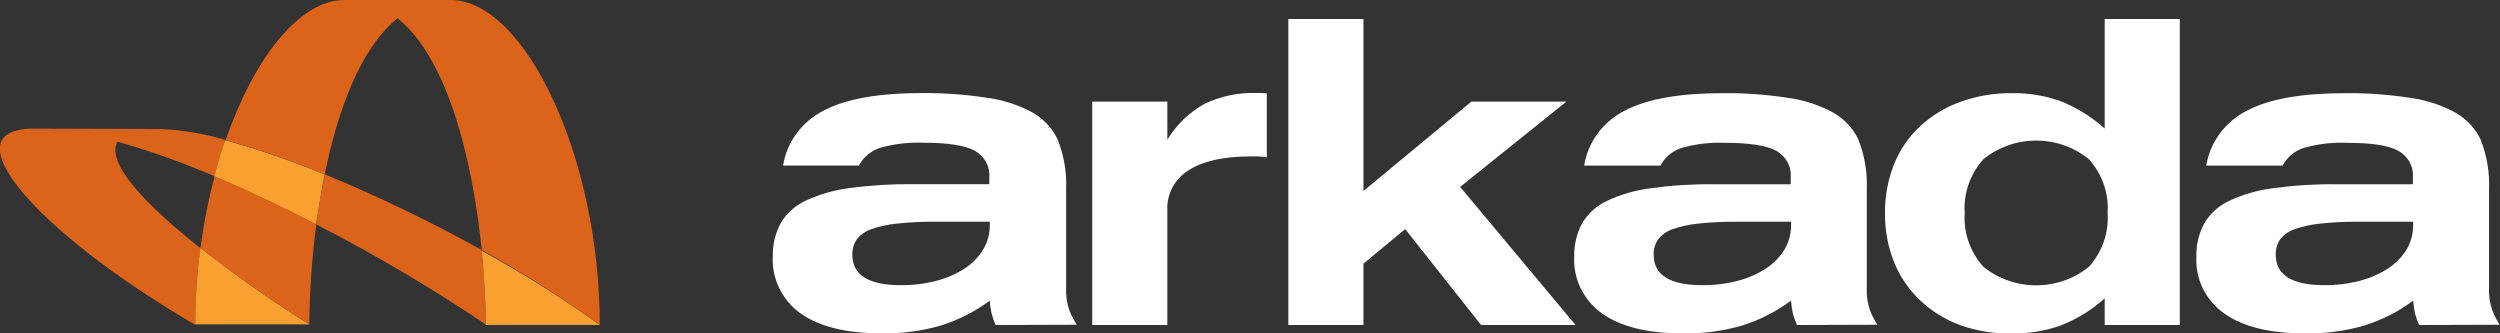 <?xml version="1.0" encoding="UTF-8"?> <svg xmlns="http://www.w3.org/2000/svg" width="165" height="22" viewBox="0 0 165 22" fill="none"><rect x="0" y="0" width="165" height="22" fill="#333333" stroke="none"/><g clip-path="url(#clip0_813_470)"><path d="M10.592 8.514C12.052 8.578 13.498 8.822 14.893 9.24C14.631 10.004 14.386 10.807 14.163 11.632C12.079 10.739 9.938 9.976 7.752 9.35C6.942 10.785 9.777 13.651 13.228 16.379C13.001 18.057 12.886 19.747 12.885 21.439C2.282 15.257 -3.508 8.464 2.282 8.486L10.592 8.514Z" fill="#DB631A"></path><path d="M32.056 21.412C28.468 19.004 24.737 16.8 20.882 14.812C21.025 13.712 21.202 12.612 21.453 11.512C24.998 12.978 28.451 14.644 31.794 16.5C31.977 18.348 32.056 20.048 32.056 21.412Z" fill="#DB631A"></path><path d="M20.415 21.412H12.885C12.886 19.72 13.001 18.029 13.228 16.352C15.527 18.162 17.926 19.851 20.415 21.412Z" fill="#FAA031"></path><path d="M21.43 11.517C21.202 12.617 21.025 13.717 20.86 14.817C18.698 13.717 16.416 12.617 14.14 11.643C14.363 10.819 14.608 9.993 14.87 9.251C17.103 9.877 19.293 10.634 21.43 11.517Z" fill="#FAA031"></path><path d="M14.163 11.633C16.445 12.59 18.726 13.684 20.882 14.806C20.589 16.995 20.433 19.199 20.415 21.406C17.927 19.853 15.527 18.171 13.227 16.368C13.438 14.773 13.75 13.191 14.163 11.633Z" fill="#DB631A"></path><path d="M39.586 21.45H32.096H32.057C32.057 20.086 31.977 18.387 31.794 16.55C34.496 18.023 37.099 19.659 39.586 21.45Z" fill="#FAA031"></path><path d="M39.586 21.45C37.1 19.642 34.498 17.989 31.794 16.5C31.224 10.89 29.661 3.954 26.238 1.204C23.791 3.174 22.291 7.282 21.43 11.517C19.301 10.631 17.118 9.871 14.893 9.24C16.787 3.795 19.77 0 22.73 0H29.741C34.641 0 39.586 10.367 39.586 21.45Z" fill="#DB631A"></path><path d="M65.71 21.45C65.601 21.208 65.513 20.958 65.448 20.702C65.385 20.419 65.343 20.133 65.322 19.844C64.343 20.57 63.241 21.128 62.065 21.494C60.805 21.854 59.495 22.024 58.181 22C55.865 22 54.085 21.565 52.853 20.696C52.248 20.266 51.763 19.697 51.44 19.042C51.118 18.387 50.968 17.664 51.005 16.94C50.984 16.177 51.16 15.421 51.519 14.74C51.892 14.099 52.459 13.583 53.144 13.26C54.042 12.836 55.005 12.554 55.996 12.424C57.398 12.231 58.813 12.141 60.229 12.155H65.294V11.731C65.327 11.374 65.252 11.015 65.08 10.697C64.907 10.379 64.642 10.116 64.318 9.938C63.668 9.594 62.554 9.421 60.976 9.421C59.999 9.379 59.022 9.492 58.084 9.757C57.48 9.955 56.98 10.373 56.692 10.923H51.684C51.806 10.155 52.114 9.426 52.583 8.795C53.052 8.163 53.668 7.647 54.382 7.287C55.846 6.521 58.008 6.14 60.867 6.143C62.269 6.131 63.67 6.23 65.054 6.44C66.049 6.565 67.014 6.855 67.906 7.298C68.736 7.704 69.401 8.366 69.794 9.179C70.22 10.239 70.414 11.372 70.365 12.507V18.43C70.365 18.804 70.365 19.129 70.365 19.398C70.381 19.646 70.417 19.893 70.473 20.135C70.527 20.352 70.602 20.564 70.695 20.768C70.793 20.96 70.912 21.186 71.061 21.433L65.71 21.45ZM61.717 14.635C60.877 14.627 60.037 14.668 59.202 14.756C58.618 14.812 58.043 14.938 57.491 15.13C57.114 15.259 56.784 15.493 56.544 15.801C56.344 16.101 56.243 16.452 56.253 16.808C56.253 18.15 57.32 18.821 59.453 18.821C60.252 18.83 61.049 18.732 61.82 18.529C62.484 18.357 63.114 18.08 63.685 17.71C64.18 17.386 64.594 16.96 64.894 16.461C65.184 15.97 65.334 15.415 65.328 14.85V14.635H61.717Z" fill="white"></path><path d="M72.087 21.45V6.705H77.044V9.224C77.63 8.247 78.469 7.434 79.48 6.864C80.552 6.346 81.743 6.096 82.942 6.138H83.193C83.332 6.14 83.471 6.149 83.609 6.166V10.379C83.407 10.349 83.204 10.33 82.999 10.324H82.526C80.746 10.324 79.383 10.632 78.447 11.237C77.999 11.516 77.633 11.904 77.387 12.361C77.141 12.818 77.023 13.329 77.044 13.844V21.45H72.087Z" fill="white"></path><path d="M89.987 12.606L97.111 6.704H103.385L96.369 12.336L103.984 21.45H97.75L92.742 15.119L89.987 17.402V21.45H85.03V1.254H89.987V12.606Z" fill="white"></path><path d="M118.598 21.45C118.489 21.207 118.4 20.957 118.33 20.701C118.272 20.418 118.23 20.131 118.204 19.843C117.227 20.57 116.127 21.129 114.953 21.494C113.697 21.854 112.39 22.026 111.08 22.005C108.764 22.005 106.984 21.57 105.752 20.701C105.146 20.271 104.659 19.703 104.336 19.048C104.013 18.392 103.862 17.67 103.899 16.945C103.879 16.181 104.057 15.425 104.418 14.745C104.791 14.104 105.358 13.588 106.043 13.265C106.941 12.841 107.904 12.559 108.895 12.43C110.295 12.236 111.708 12.146 113.122 12.16H118.187V11.736C118.221 11.38 118.147 11.021 117.975 10.703C117.803 10.385 117.54 10.121 117.217 9.944C116.567 9.599 115.453 9.427 113.875 9.427C112.898 9.384 111.921 9.498 110.983 9.762C110.379 9.96 109.879 10.379 109.591 10.928H104.555C104.677 10.161 104.985 9.431 105.454 8.8C105.922 8.168 106.539 7.652 107.253 7.293C108.717 6.526 110.878 6.145 113.738 6.149C115.14 6.136 116.54 6.235 117.925 6.446C118.911 6.571 119.866 6.862 120.748 7.304C121.577 7.705 122.242 8.364 122.636 9.174C123.062 10.233 123.256 11.366 123.207 12.501V18.43C123.207 18.804 123.207 19.128 123.207 19.398C123.22 19.646 123.257 19.893 123.315 20.135C123.369 20.352 123.444 20.564 123.538 20.767C123.635 20.96 123.754 21.186 123.903 21.433L118.598 21.45ZM114.605 14.635C113.765 14.627 112.925 14.668 112.09 14.756C111.505 14.812 110.931 14.938 110.378 15.13C110.001 15.259 109.672 15.492 109.432 15.801C109.232 16.101 109.13 16.451 109.141 16.808C109.141 18.149 110.207 18.82 112.341 18.82C113.14 18.829 113.936 18.731 114.708 18.529C115.372 18.356 116.002 18.079 116.573 17.709C117.066 17.384 117.479 16.958 117.782 16.461C118.07 15.97 118.217 15.414 118.21 14.85V14.635H114.605Z" fill="white"></path><path d="M143.867 1.254V21.45H138.91V19.69C138.079 20.443 137.112 21.043 136.058 21.461C135.016 21.839 133.909 22.026 132.795 22.011C131.629 22.035 130.468 21.848 129.373 21.461C128.38 21.094 127.476 20.532 126.72 19.811C125.972 19.101 125.389 18.246 125.009 17.303C124.6 16.271 124.397 15.174 124.41 14.069C124.396 12.964 124.599 11.867 125.009 10.835C125.385 9.893 125.969 9.041 126.72 8.338C127.482 7.633 128.385 7.085 129.373 6.726C130.466 6.33 131.627 6.134 132.795 6.149C133.909 6.131 135.016 6.318 136.058 6.699C137.111 7.127 138.076 7.733 138.91 8.486V1.254H143.867ZM130.896 10.516C130.023 11.497 129.583 12.768 129.669 14.058C129.583 15.348 130.023 16.619 130.896 17.6C131.872 18.395 133.109 18.832 134.387 18.832C135.665 18.832 136.901 18.395 137.877 17.6C138.75 16.619 139.19 15.348 139.104 14.058C139.19 12.768 138.75 11.497 137.877 10.516C136.903 9.717 135.666 9.279 134.387 9.279C133.108 9.279 131.87 9.717 130.896 10.516Z" fill="white"></path><path d="M159.661 21.45C159.55 21.208 159.46 20.958 159.393 20.701C159.335 20.418 159.293 20.131 159.267 19.843C158.289 20.572 157.187 21.13 156.01 21.494C154.756 21.854 153.452 22.026 152.143 22.005C149.82 22.005 148.044 21.57 146.816 20.701C146.207 20.274 145.718 19.706 145.394 19.05C145.071 18.394 144.922 17.671 144.962 16.945C144.939 16.181 145.118 15.424 145.481 14.745C145.855 14.104 146.422 13.588 147.107 13.265C148.005 12.841 148.968 12.559 149.959 12.43C151.358 12.236 152.771 12.146 154.185 12.16H159.25V11.736C159.283 11.379 159.209 11.02 159.036 10.702C158.863 10.384 158.599 10.121 158.275 9.944C157.63 9.597 156.512 9.427 154.938 9.427C153.96 9.384 152.981 9.498 152.04 9.762C151.438 9.962 150.941 10.38 150.654 10.928H145.612C145.738 10.161 146.048 9.433 146.517 8.801C146.986 8.17 147.602 7.653 148.316 7.293C149.78 6.526 151.942 6.145 154.801 6.149C156.203 6.136 157.603 6.235 158.988 6.446C159.974 6.571 160.929 6.862 161.811 7.304C162.641 7.706 163.308 8.364 163.705 9.174C164.131 10.233 164.325 11.366 164.276 12.501V18.43C164.276 18.804 164.276 19.128 164.276 19.398C164.294 19.646 164.332 19.893 164.39 20.135C164.444 20.352 164.518 20.564 164.612 20.767C164.703 20.96 164.823 21.186 164.971 21.433L159.661 21.45ZM155.668 14.635C154.826 14.627 153.984 14.667 153.147 14.756C152.563 14.812 151.988 14.937 151.436 15.13C151.058 15.258 150.728 15.491 150.489 15.801C150.289 16.101 150.188 16.451 150.198 16.808C150.198 18.149 151.265 18.82 153.398 18.82C154.195 18.829 154.99 18.731 155.759 18.529C156.424 18.356 157.054 18.079 157.625 17.709C158.12 17.384 158.534 16.958 158.84 16.461C159.127 15.97 159.275 15.414 159.267 14.85V14.635H155.668Z" fill="white"></path></g><defs><clipPath id="clip0_813_470"><rect width="165" height="22" fill="white"></rect></clipPath></defs></svg> 